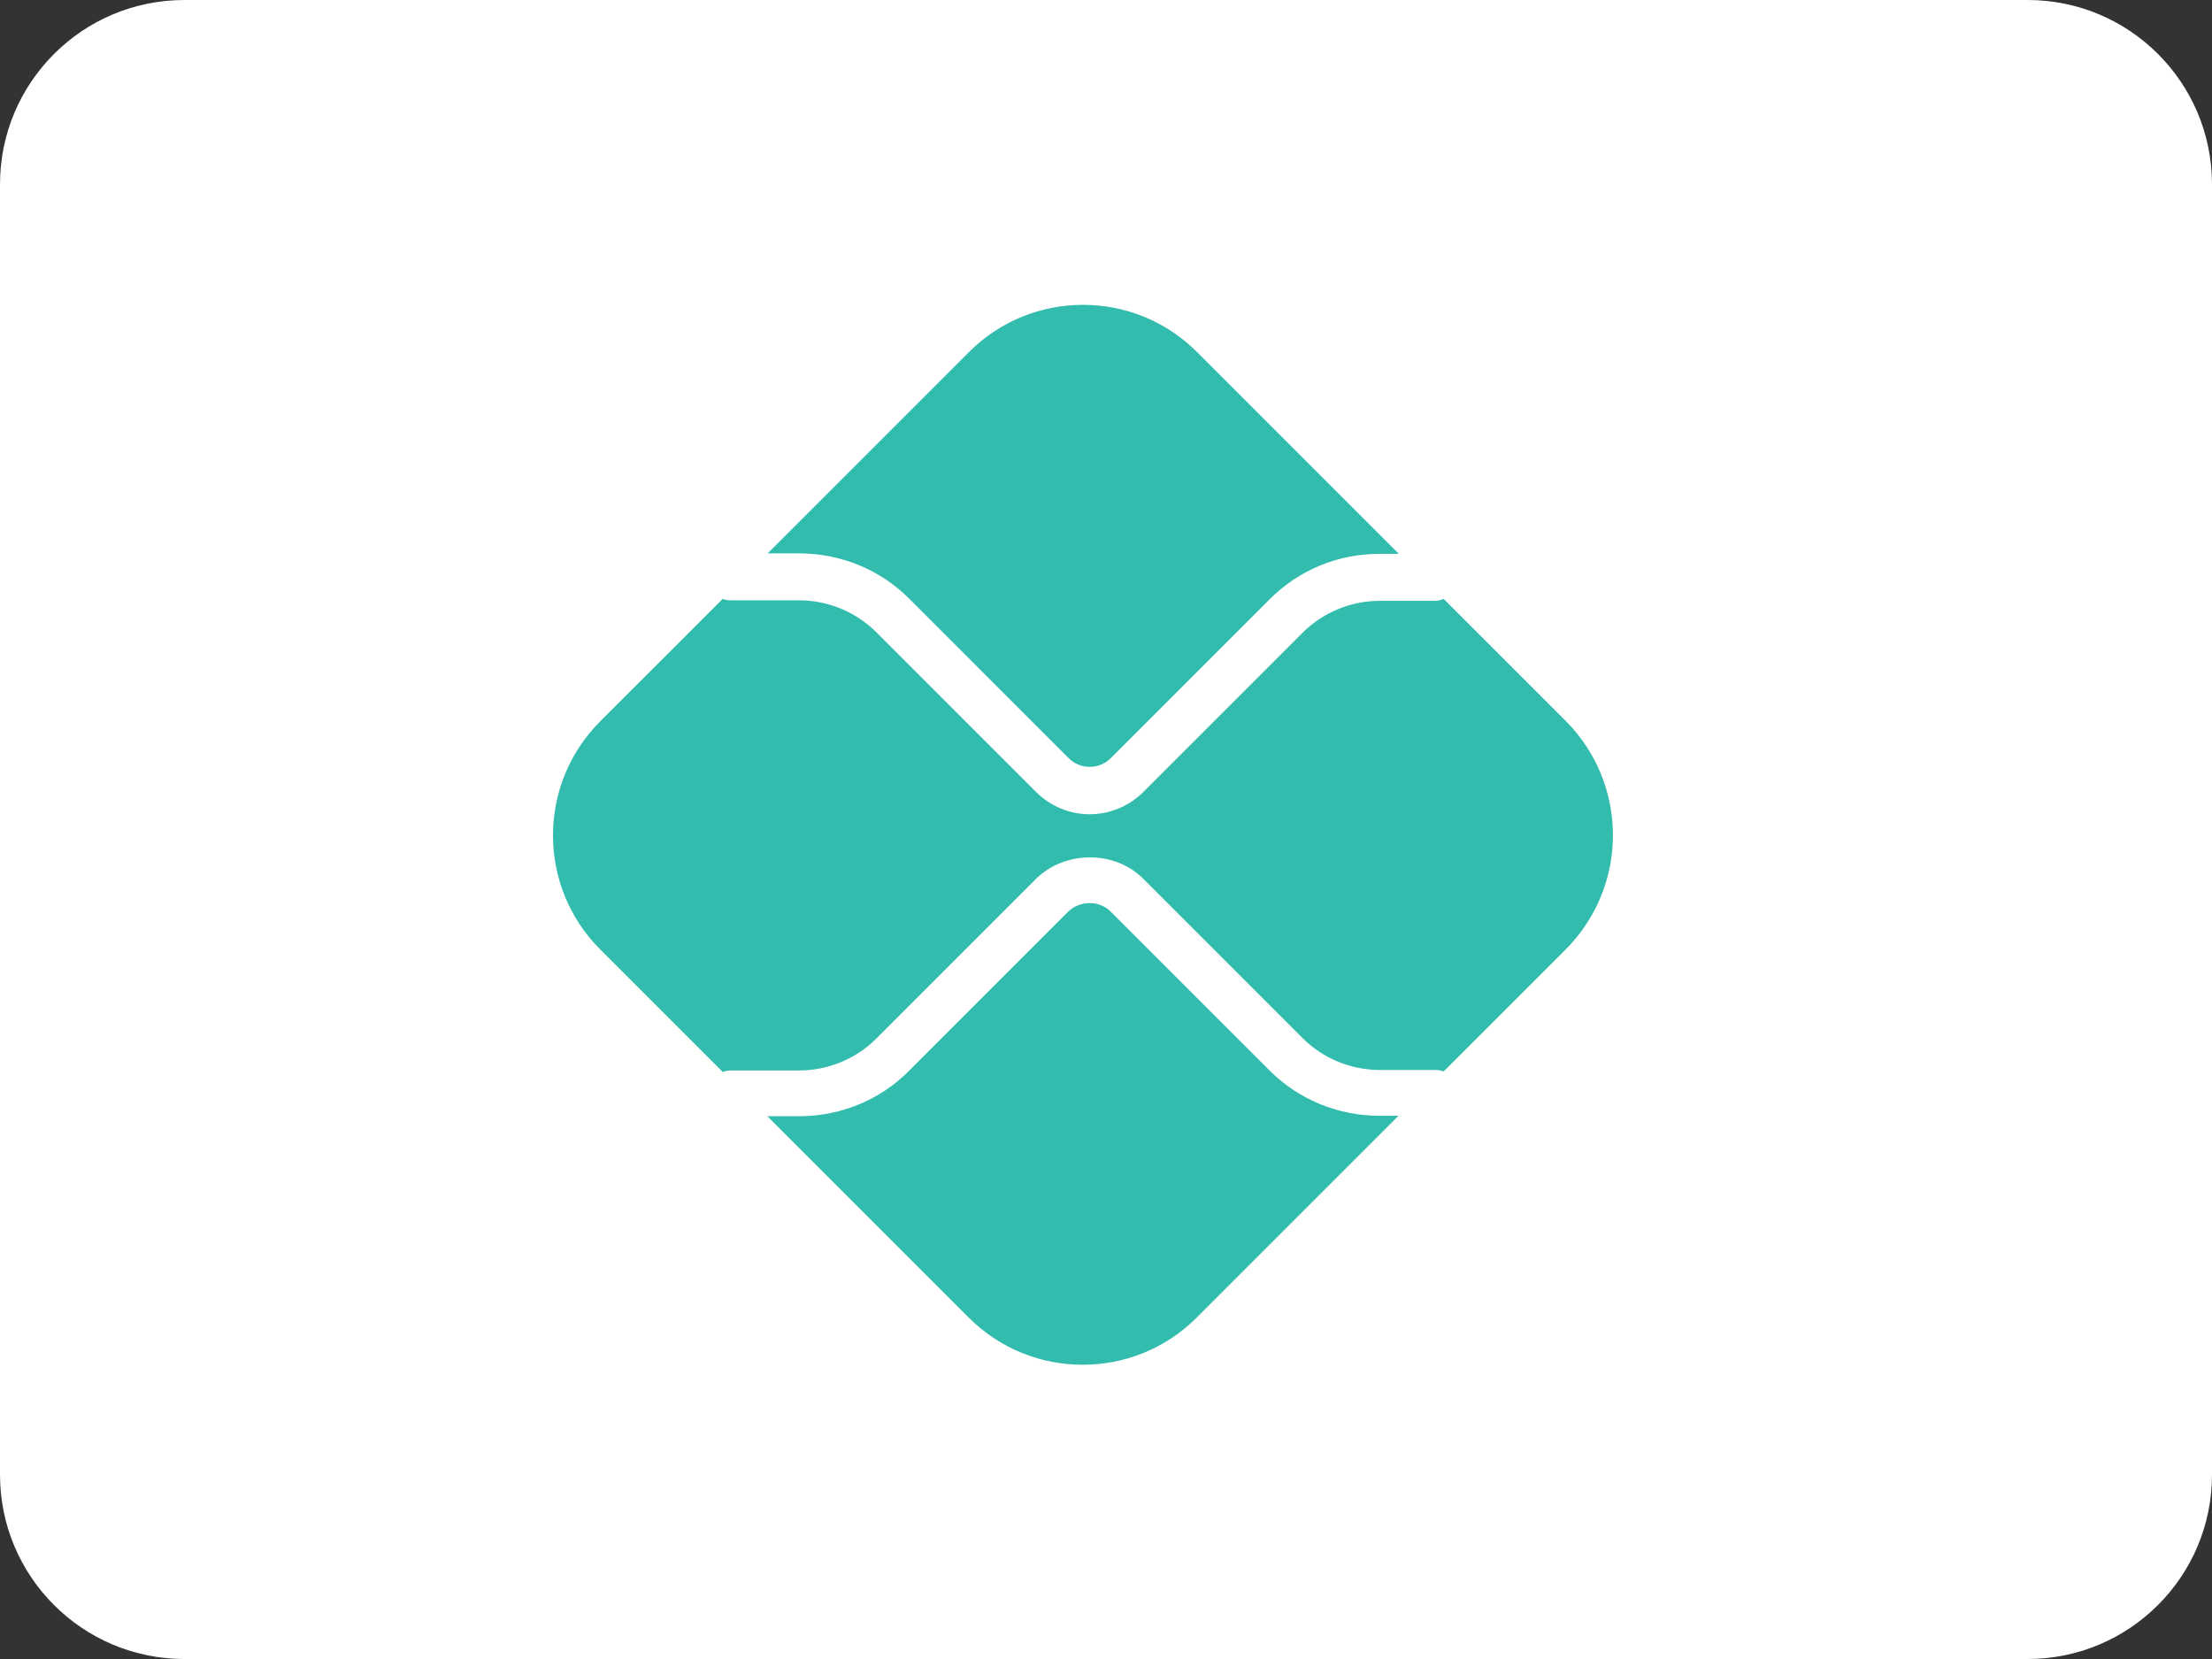<svg width="48" height="36" viewBox="0 0 48 36" fill="none" xmlns="http://www.w3.org/2000/svg">
<rect x="0" y="0" width="48" height="36" fill="#333333" stroke="none"/>
<path d="M0 4C0 1.791 1.791 0 4 0H44C46.209 0 48 1.791 48 4V32C48 34.209 46.209 36 44 36H4C1.791 36 0 34.209 0 32V4Z" fill="white"/>
<path d="M29.937 24.212C29.039 24.212 28.185 23.865 27.547 23.227L24.095 19.776C23.857 19.538 23.436 19.538 23.187 19.776L19.725 23.238C19.087 23.876 18.243 24.222 17.334 24.222H16.652L21.023 28.593C22.386 29.956 24.604 29.956 25.967 28.593L30.348 24.212H29.937Z" fill="#32BCAD"/>
<path d="M17.34 12.008C18.238 12.008 19.092 12.354 19.731 12.992L23.192 16.454C23.441 16.703 23.852 16.703 24.101 16.454L27.552 13.003C28.191 12.365 29.034 12.018 29.943 12.018H30.354L25.973 7.637C24.61 6.274 22.392 6.274 21.029 7.637L16.658 12.008H17.34Z" fill="#32BCAD"/>
<path d="M33.978 15.646L31.327 12.995C31.273 13.017 31.208 13.038 31.143 13.038H29.942C29.315 13.038 28.709 13.287 28.265 13.731L24.814 17.182C24.49 17.506 24.068 17.669 23.646 17.669C23.224 17.669 22.802 17.506 22.478 17.182L19.016 13.72C18.572 13.276 17.966 13.027 17.339 13.027H15.857C15.792 13.027 15.738 13.017 15.684 12.995L13.022 15.656C11.659 17.02 11.659 19.237 13.022 20.6L15.684 23.262C15.738 23.24 15.803 23.229 15.857 23.229H17.339C17.966 23.229 18.572 22.98 19.016 22.537L22.478 19.075C23.105 18.448 24.198 18.448 24.814 19.075L28.265 22.526C28.709 22.97 29.315 23.218 29.942 23.218H31.143C31.208 23.218 31.273 23.229 31.327 23.251L33.978 20.6C35.341 19.227 35.341 17.02 33.978 15.646Z" fill="#32BCAD"/>
</svg>
